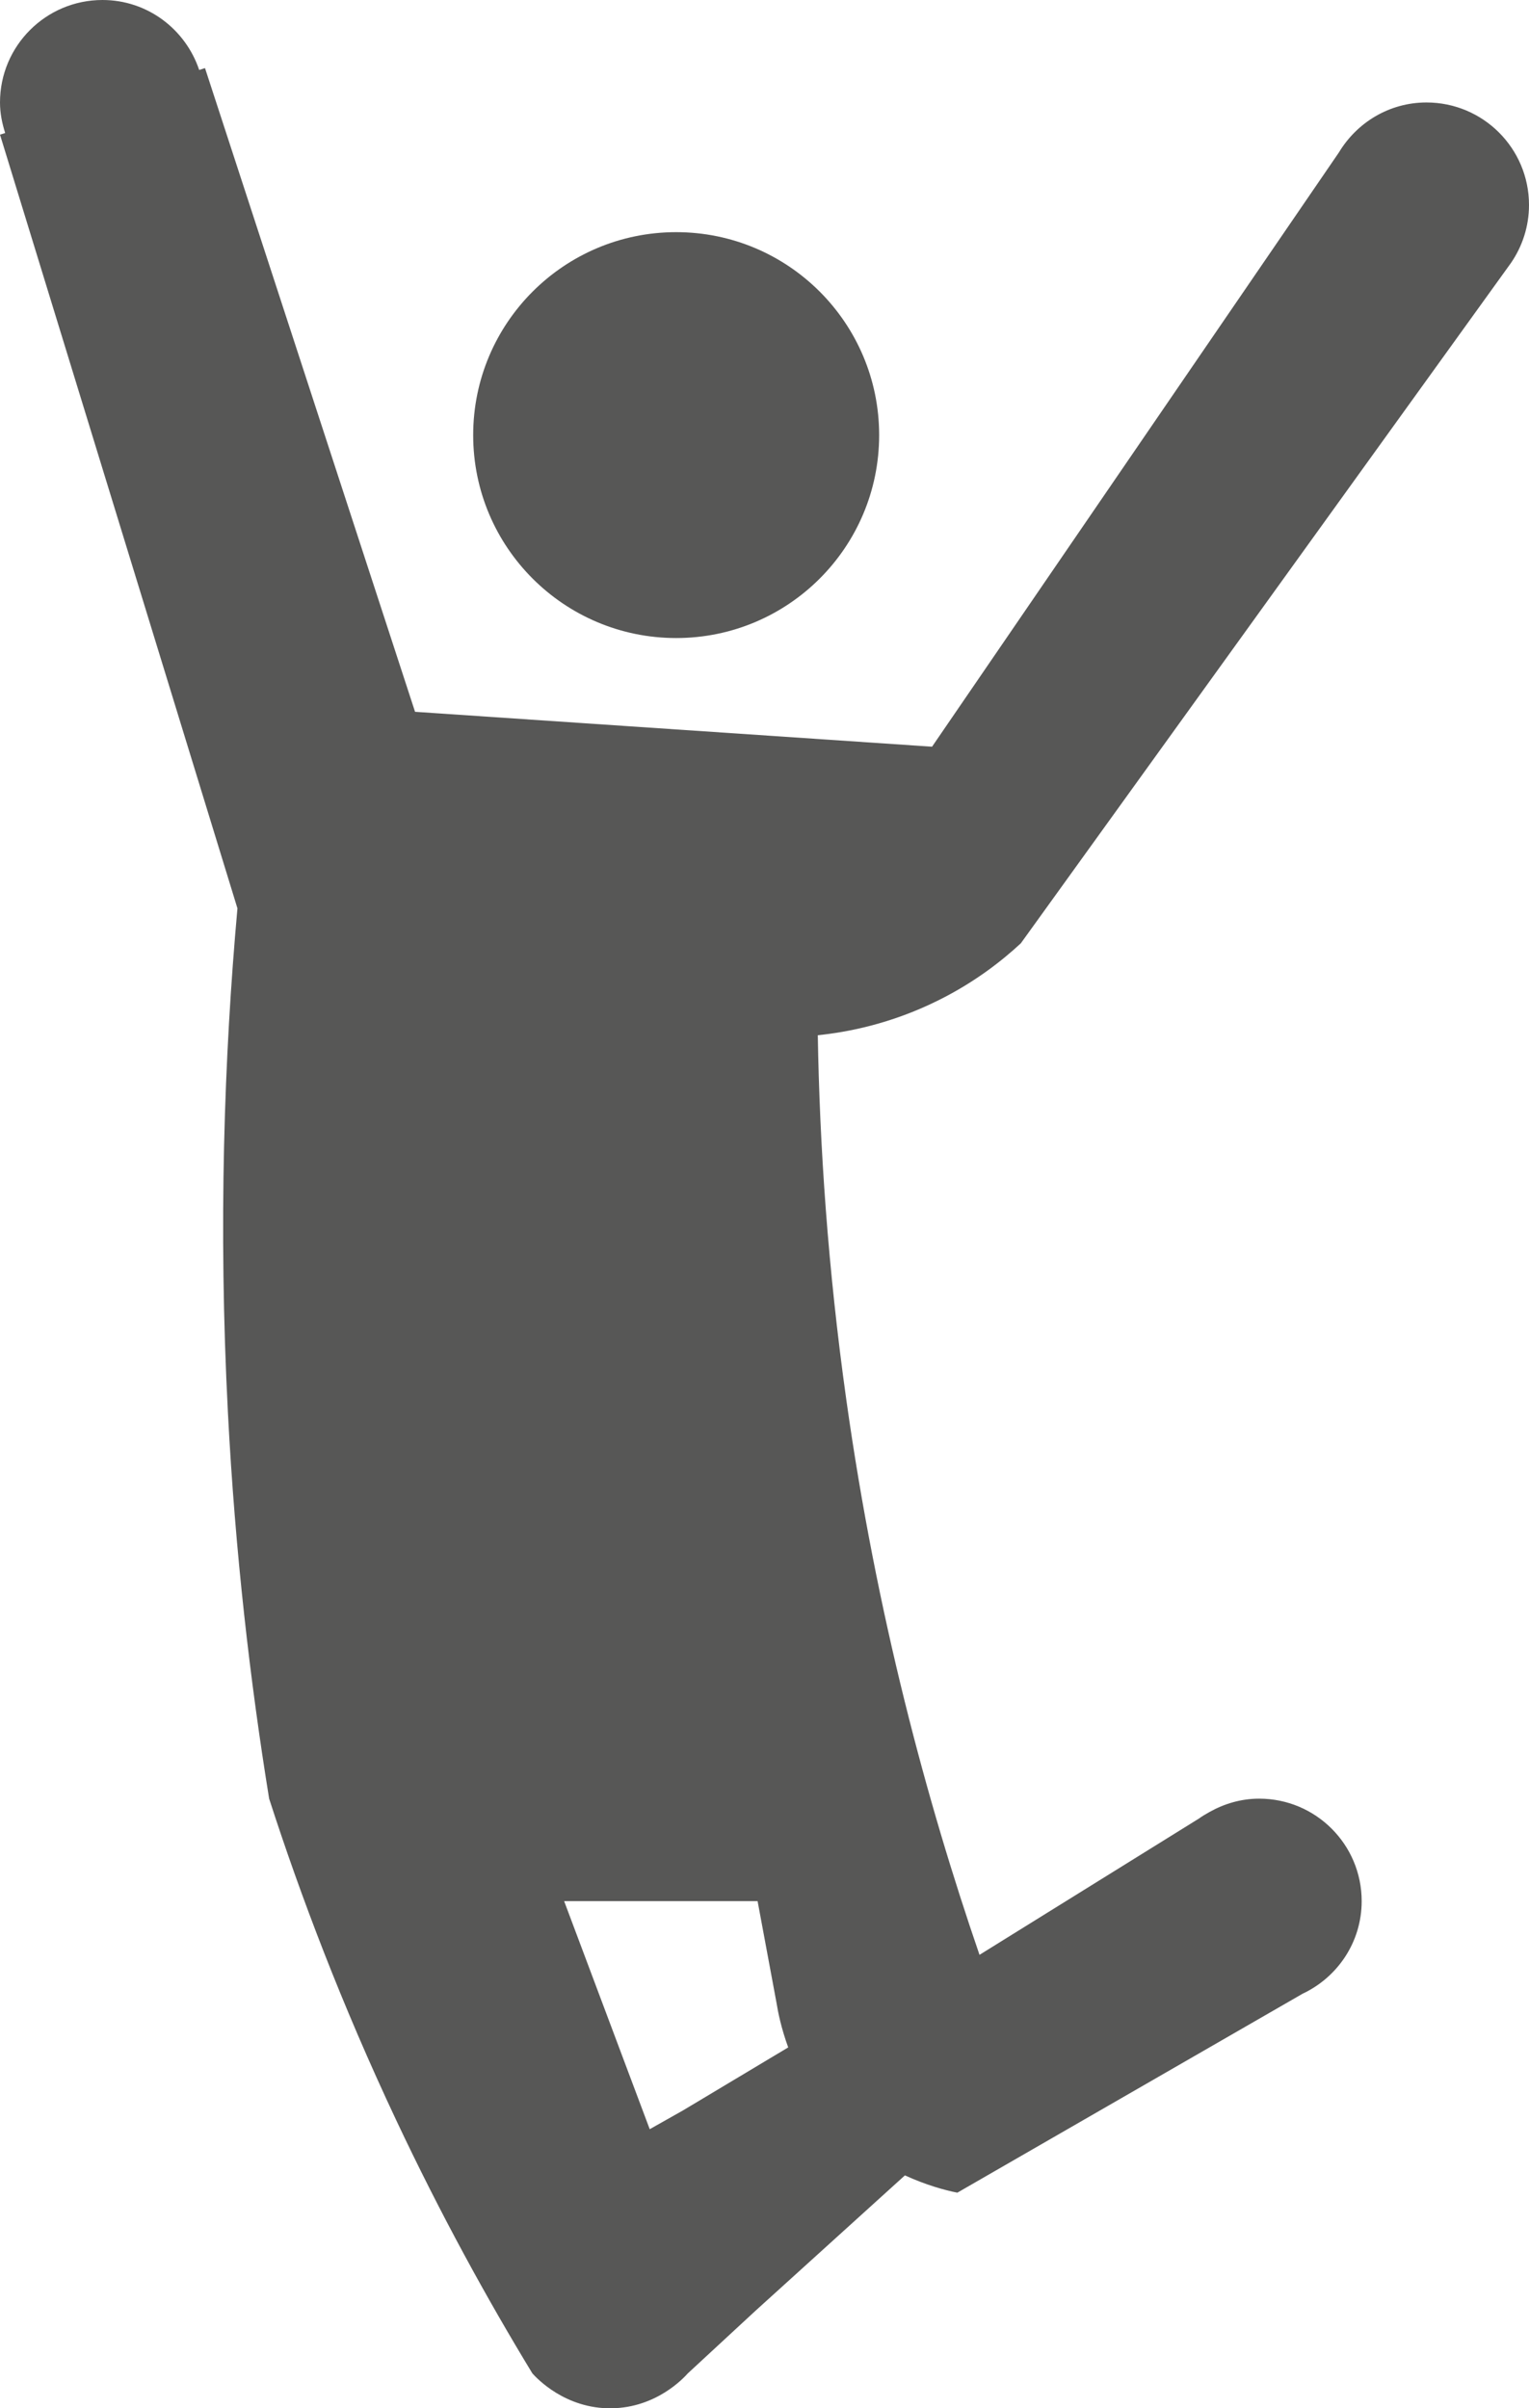 <!-- Generator: Adobe Illustrator 19.2.1, SVG Export Plug-In  -->
<svg version="1.1"
	 xmlns="http://www.w3.org/2000/svg" xmlns:xlink="http://www.w3.org/1999/xlink" xmlns:a="http://ns.adobe.com/AdobeSVGViewerExtensions/3.0/"
	 x="0px" y="0px" width="24.225px" height="38.164px" viewBox="0 0 24.225 38.164"
	 style="enable-background:new 0 0 24.225 38.164;" xml:space="preserve">
<style type="text/css">
	.st0{fill:#575756;}
</style>
<defs>
</defs>
<circle class="st0" cx="10.713" cy="6.895" r="3.216"/>
<path class="st0" d="M16.174,14.948L23.94,4.166l0,0c0.179-0.261,0.285-0.577,0.285-0.918c0-0.897-0.727-1.624-1.624-1.624
	c-0.592,0-1.104,0.32-1.388,0.792l0,0c-2.149,3.139-4.297,6.278-6.446,9.417L6.576,11.28L3.248,1.079l-0.092,0.03
	C2.94,0.466,2.339,0,1.624,0C0.727,0,0,0.727,0,1.624c0,0.17,0.033,0.33,0.082,0.484L0,2.134c1.254,4.087,2.508,8.174,3.762,12.261
	c-0.211,2.348-0.304,5.034-0.151,7.99c0.115,2.225,0.354,4.273,0.653,6.118c0.501,1.551,1.153,3.268,2.01,5.088
	c0.704,1.495,1.44,2.835,2.161,4.02c0.066,0.073,0.519,0.564,1.256,0.553c0.708-0.011,1.137-0.476,1.206-0.553l1.072-0.992l0,0
	l2.368-2.146c0.333,0.152,0.633,0.236,0.831,0.274l5.462-3.148l0-0.001c0.556-0.258,0.944-0.817,0.944-1.471
	c0-0.897-0.727-1.624-1.624-1.624c-0.288,0-0.555,0.081-0.79,0.213l0,0l0,0c-0.056,0.032-0.112,0.064-0.164,0.102
	c-1.159,0.72-2.318,1.44-3.477,2.16c-0.836-2.433-1.632-5.388-2.11-8.794c-0.293-2.088-0.423-4.028-0.452-5.779
	c0.459-0.047,1.153-0.176,1.91-0.553C15.447,15.564,15.879,15.222,16.174,14.948z M8.938,30.127h3.065
	c0.101,0.541,0.201,1.083,0.302,1.624c0.02,0.126,0.07,0.383,0.183,0.694l-1.666,0.998l-0.528,0.298L8.938,30.127z"/>
</svg>